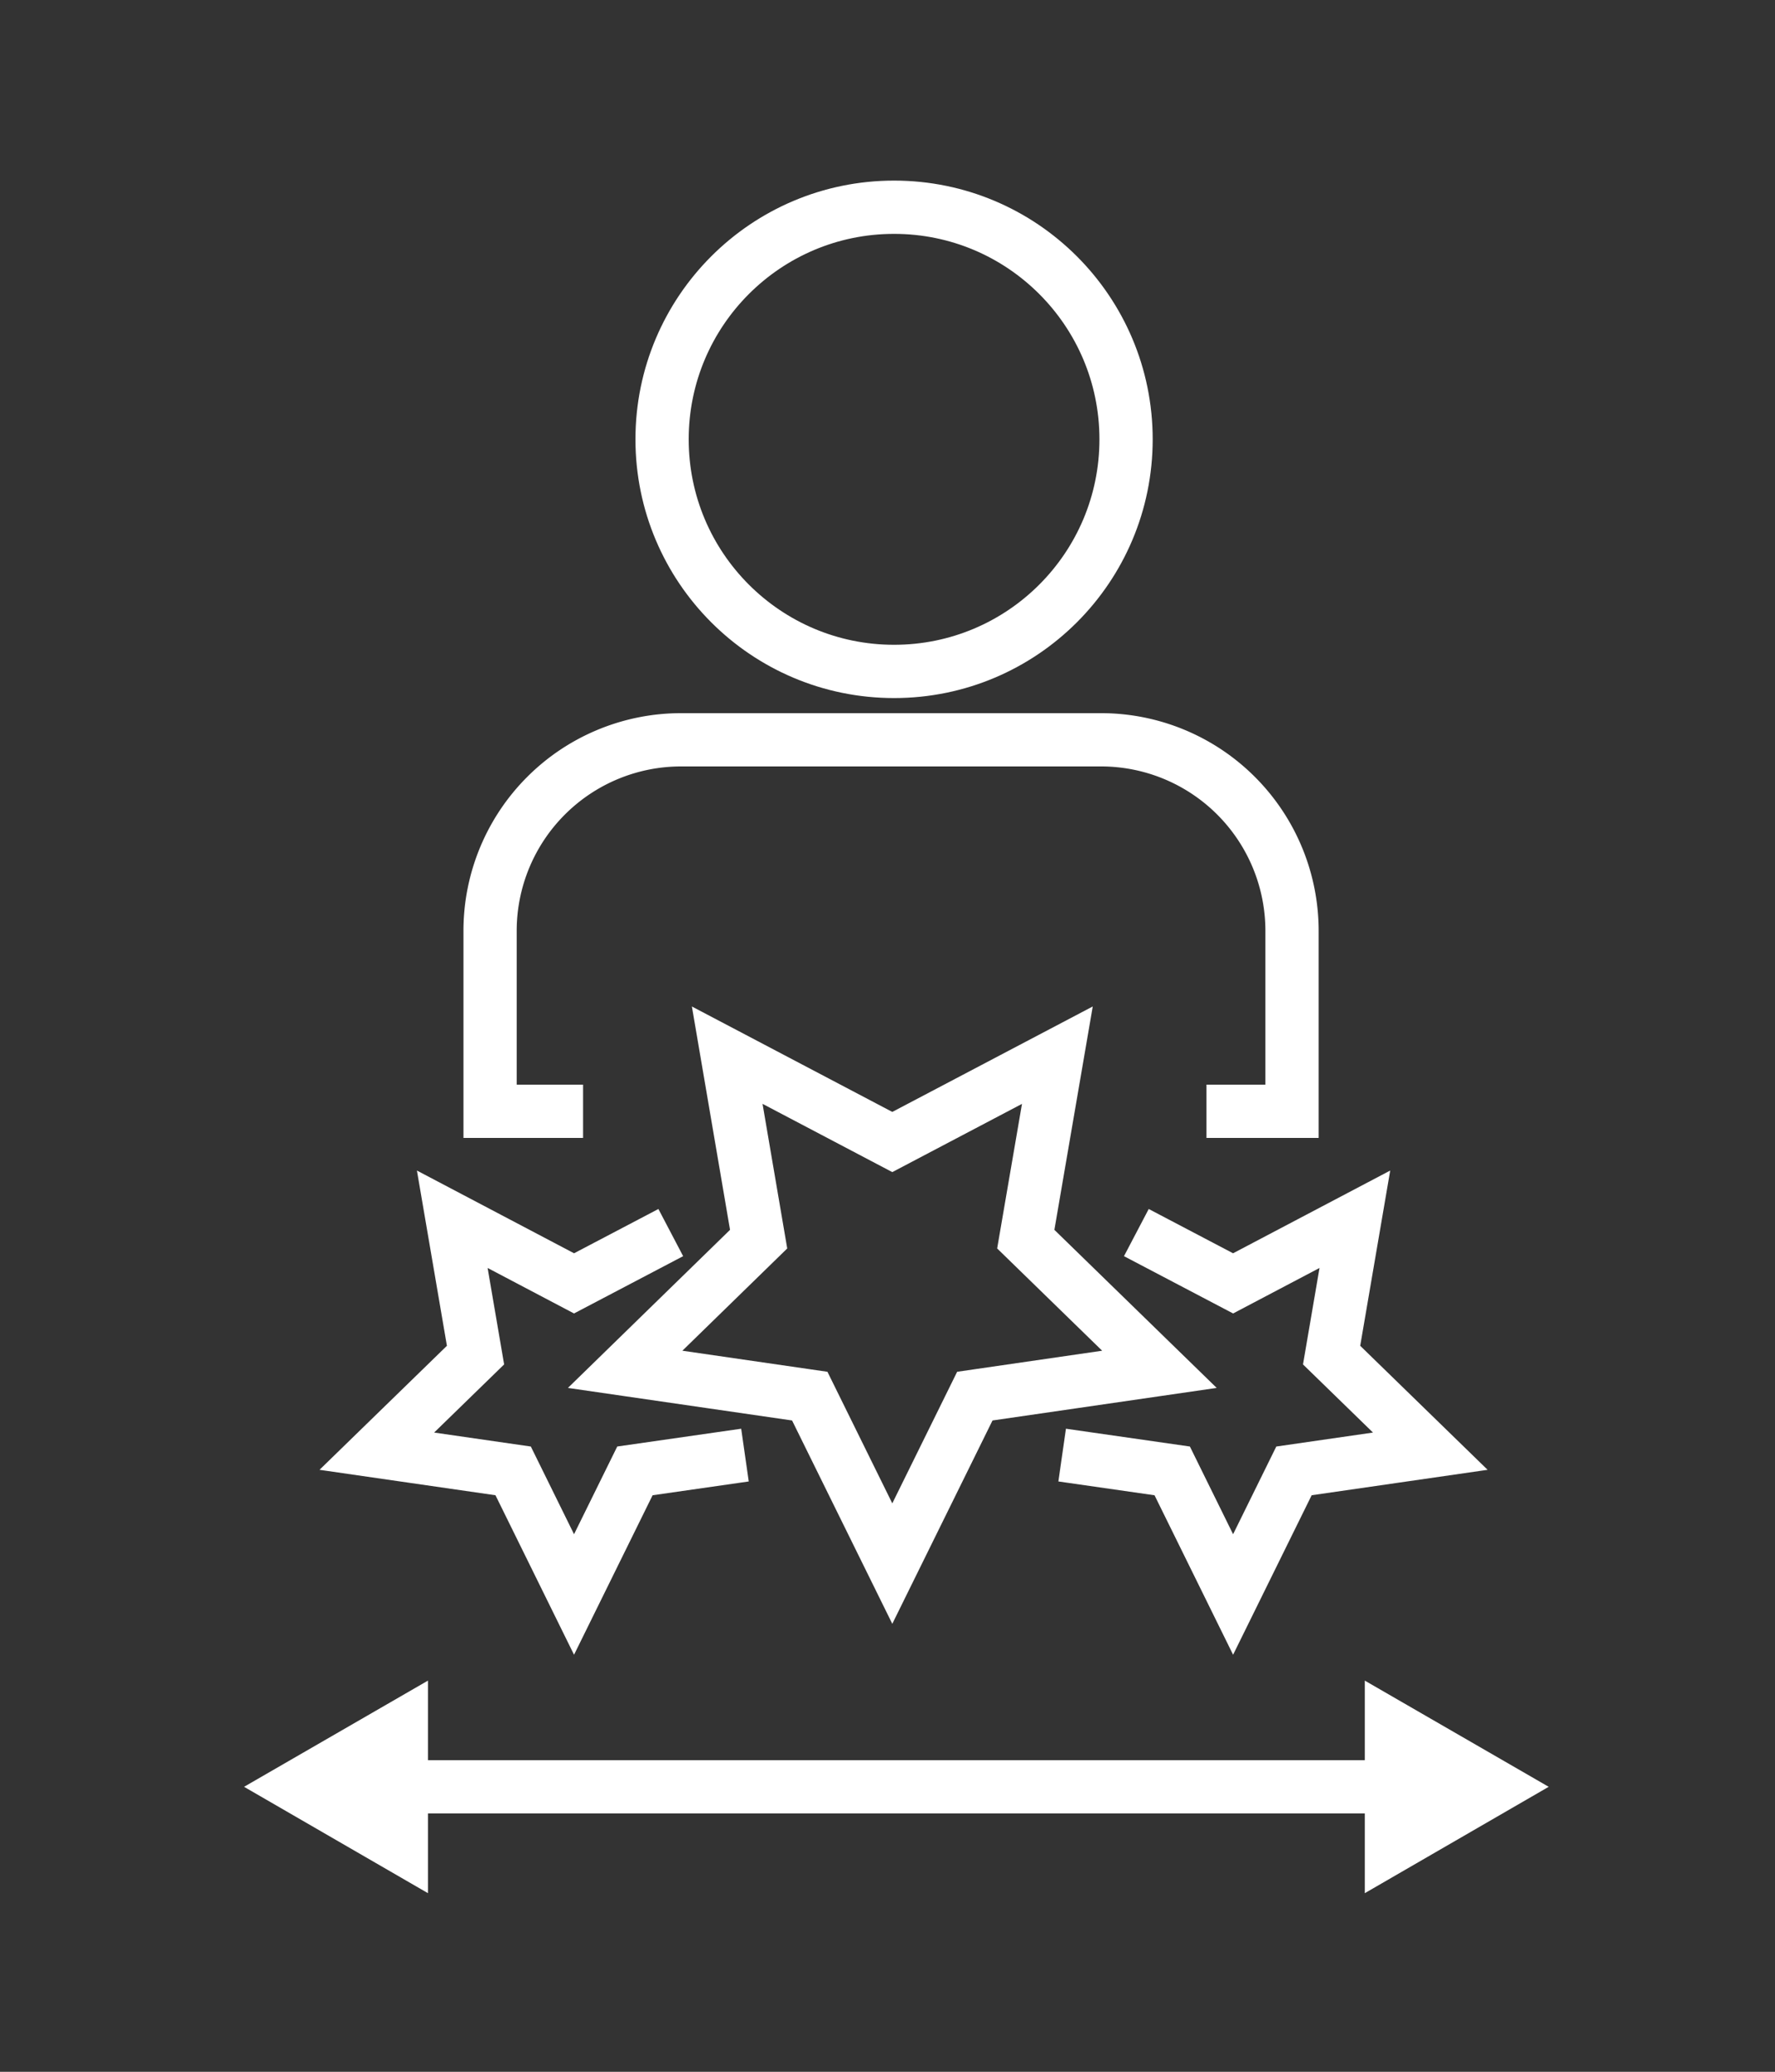 <svg id="ICONS" xmlns="http://www.w3.org/2000/svg" width="100" height="116.67" viewBox="0 0 100 116.67" fill="#ffffff"><rect x="0" y="0" width="100" height="116.67" fill="#333333" stroke="none"/><defs><style>.cls-1,.cls-2{fill:none;stroke:#fff;stroke-miterlimit:10;stroke-width:3px;}.cls-2{stroke-linecap:square;}</style></defs><title>Skills</title><polygon class="cls-1" points="50.27 64.31 59.57 59.42 57.79 69.78 65.32 77.11 54.92 78.62 50.27 88.05 45.62 78.62 35.22 77.11 42.74 69.78 40.97 59.42 50.27 64.31"/><polyline class="cls-1" points="37.79 69.41 32.34 72.27 25.48 68.66 26.79 76.31 21.23 81.72 28.91 82.83 32.34 89.79 35.77 82.83 41.97 81.94"/><polyline class="cls-1" points="64.02 69.41 69.47 72.27 76.33 68.66 75.02 76.31 80.58 81.72 72.9 82.83 69.47 89.79 66.04 82.83 59.84 81.94"/><g id="_Group_" data-name="&lt;Group&gt;"><g id="_Group_2" data-name="&lt;Group&gt;"><g id="_Group_3" data-name="&lt;Group&gt;"><g id="_Group_4" data-name="&lt;Group&gt;"><g id="_Group_5" data-name="&lt;Group&gt;"><g id="_Group_6" data-name="&lt;Group&gt;"><g id="_Group_7" data-name="&lt;Group&gt;"><circle id="_Ellipse_" data-name="&lt;Ellipse&gt;" class="cls-2" cx="50.37" cy="24.74" r="13.07"/><path id="_Path_" data-name="&lt;Path&gt;" class="cls-2" d="M31.35,62.58H27.61V52.42A10.76,10.76,0,0,1,38.37,41.66H62A10.76,10.76,0,0,1,72.79,52.42V62.58H69.47"/></g></g></g></g></g></g></g><line class="cls-2" x1="22.36" y1="100.62" x2="78.64" y2="100.62"/><polygon points="24.11 106.61 13.75 100.62 24.11 94.64 24.11 106.61"/><polygon points="76.89 106.61 87.25 100.62 76.89 94.64 76.89 106.61"/></svg>
